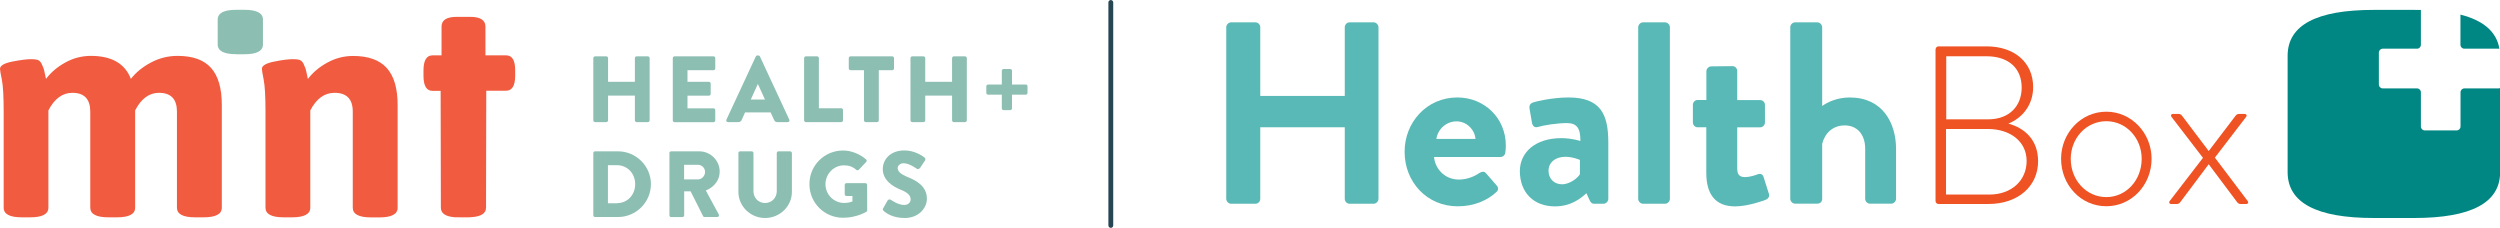 <?xml version="1.0" encoding="utf-8"?>
<!-- Generator: Adobe Illustrator 27.8.0, SVG Export Plug-In . SVG Version: 6.00 Build 0)  -->
<svg version="1.1" id="Layer_1" xmlns="http://www.w3.org/2000/svg" xmlns:xlink="http://www.w3.org/1999/xlink" x="0px" y="0px"
	 viewBox="0 0 333.72 30.42" style="enable-background:new 0 0 333.72 30.42;" xml:space="preserve">
<style type="text/css">
	.st0{fill:#59B9B6;}
	.st1{fill:#008783;}
	.st2{fill:#EF5223;}
	.st3{fill:#F15B40;}
	.st4{fill:#8CBEB2;}
	.st5{fill:none;stroke:#264653;stroke-width:0.646;stroke-linecap:round;stroke-linejoin:round;stroke-miterlimit:10;}
</style>
<g>
	<g>
		<path class="st0" d="M163.69,3.64c0-0.35,0.31-0.66,0.66-0.66h3.22c0.38,0,0.66,0.31,0.66,0.66v9.17h11.28V3.64
			c0-0.35,0.28-0.66,0.66-0.66h3.18c0.35,0,0.66,0.31,0.66,0.66v22.9c0,0.35-0.31,0.66-0.66,0.66h-3.18c-0.38,0-0.66-0.31-0.66-0.66
			v-9.55h-11.28v9.55c0,0.35-0.28,0.66-0.66,0.66h-3.22c-0.35,0-0.66-0.31-0.66-0.66V3.64z"/>
		<path class="st0" d="M194.54,13.01c3.56,0,6.47,2.7,6.47,6.43c0,0.24-0.03,0.69-0.07,0.93c-0.03,0.35-0.35,0.59-0.66,0.59h-8.85
			c0.1,1.42,1.31,3.01,3.32,3.01c1.07,0,2.08-0.42,2.7-0.86c0.35-0.21,0.66-0.28,0.9,0l1.42,1.63c0.24,0.24,0.31,0.62-0.03,0.9
			c-1.14,1.07-2.91,1.9-5.15,1.9c-4.15,0-7.09-3.29-7.09-7.26C187.48,16.37,190.42,13.01,194.54,13.01z M196.96,18.55
			c-0.1-1.28-1.21-2.35-2.52-2.35c-1.38,0-2.52,1.04-2.7,2.35H196.96z"/>
		<path class="st0" d="M208.44,18.44c1.38,0,2.52,0.38,2.52,0.38c0.03-1.76-0.52-2.39-1.8-2.39c-1.28,0-3.08,0.28-3.87,0.52
			c-0.48,0.14-0.73-0.17-0.8-0.62l-0.31-1.8c-0.1-0.52,0.17-0.76,0.48-0.86c0.28-0.1,2.49-0.66,4.7-0.66c4.32,0,5.33,2.25,5.33,6.02
			v7.51c0,0.35-0.31,0.66-0.66,0.66h-1.25c-0.24,0-0.41-0.1-0.59-0.48l-0.42-0.93c-0.8,0.73-2.08,1.76-4.22,1.76
			c-2.77,0-4.67-1.8-4.67-4.74C202.91,20.34,204.92,18.44,208.44,18.44z M208.51,24.6c1.11,0,2.18-0.93,2.39-1.35v-1.9
			c0,0-0.93-0.42-1.94-0.42c-1.35,0-2.25,0.76-2.25,1.87C206.71,23.84,207.44,24.6,208.51,24.6z"/>
		<path class="st0" d="M218.68,3.64c0-0.35,0.31-0.66,0.66-0.66h2.91c0.35,0,0.66,0.31,0.66,0.66v22.9c0,0.35-0.31,0.66-0.66,0.66
			h-2.91c-0.35,0-0.66-0.31-0.66-0.66V3.64z"/>
		<path class="st0" d="M227.78,16.99h-1.18c-0.35,0-0.62-0.31-0.62-0.66v-2.32c0-0.38,0.28-0.66,0.62-0.66h1.18V9.52
			c0-0.35,0.31-0.66,0.66-0.66l2.84-0.03c0.35,0,0.62,0.31,0.62,0.66v3.87h3.04c0.38,0,0.66,0.28,0.66,0.66v2.32
			c0,0.35-0.28,0.66-0.66,0.66h-3.04v5.53c0,0.97,0.52,1.11,1.07,1.11c0.59,0,1.31-0.24,1.69-0.38c0.38-0.14,0.66,0.03,0.76,0.38
			l0.69,2.18c0.14,0.35-0.03,0.69-0.38,0.83c-0.17,0.1-2.42,0.9-4.12,0.9c-2.66,0-3.84-1.66-3.84-4.46V16.99z"/>
		<path class="st0" d="M238.98,3.64c0-0.35,0.31-0.66,0.66-0.66h2.94c0.35,0,0.66,0.31,0.66,0.66v10.51
			c0.69-0.52,2.04-1.14,3.67-1.14c4.39,0,6.19,3.39,6.19,6.88v6.64c0,0.35-0.31,0.66-0.66,0.66h-2.8c-0.38,0-0.66-0.31-0.66-0.66
			v-6.68c0-1.9-1.07-3.11-2.73-3.11c-1.59,0-2.66,1.04-3.01,2.46v7.33c0,0.38-0.21,0.66-0.73,0.66h-2.87
			c-0.35,0-0.66-0.31-0.66-0.66V3.64z"/>
	</g>
	<g>
		<path class="st1" d="M328.44,5.98c0,0.29,0.23,0.52,0.52,0.52h4.57c0.04,0,0.07,0,0.11,0.01c-0.37-2.25-2.1-3.77-5.2-4.56V5.98z"
			/>
		<path class="st1" d="M333.54,11.8h-4.57c-0.29,0-0.52,0.23-0.52,0.52v4.57c0,0.29-0.23,0.52-0.52,0.52h-4.25
			c-0.29,0-0.52-0.23-0.52-0.52v-4.57c0-0.29-0.23-0.52-0.52-0.52h-4.57c-0.29,0-0.52-0.23-0.52-0.52V7.02
			c0-0.29,0.23-0.52,0.52-0.52h4.57c0.29,0,0.52-0.23,0.52-0.52V1.41c0-0.03,0-0.05,0.01-0.08c-0.3-0.01-0.61-0.01-0.93-0.01h-5.37
			c-7.67,0-11.5,2.04-11.5,6.13v15.52c0,4.09,3.83,6.13,11.5,6.13h5.37c7.67,0,11.5-2.04,11.5-6.13V11.76
			C333.67,11.78,333.6,11.8,333.54,11.8z"/>
	</g>
	<g>
		<path class="st2" d="M258.38,6.58c0-0.21,0.18-0.39,0.39-0.39h6.41c3.7,0,6.22,2.13,6.22,5.44c0,2.38-1.44,4.12-3.31,4.87
			c2.14,0.57,3.97,2.14,3.97,5.02c0,3.37-2.71,5.71-6.62,5.71h-6.68c-0.21,0-0.39-0.18-0.39-0.39V6.58z M265.57,25.97
			c2.92,0,4.96-1.86,4.96-4.48c0-2.68-2.29-4.27-5.14-4.27h-5.62v8.75H265.57z M265.39,15.93c2.83,0,4.48-1.77,4.48-4.24
			c0-2.62-1.8-4.18-4.69-4.18h-5.38v8.42H265.39z"/>
		<path class="st2" d="M281.17,14.91c3.37,0,6.04,2.86,6.04,6.28c0,3.52-2.68,6.34-6.04,6.34c-3.4,0-6.04-2.83-6.04-6.34
			C275.13,17.77,277.78,14.91,281.17,14.91z M281.17,26.31c2.65,0,4.72-2.26,4.72-5.11c0-2.77-2.07-5.02-4.72-5.02
			c-2.68,0-4.75,2.26-4.75,5.02C276.42,24.05,278.5,26.31,281.17,26.31z"/>
		<path class="st2" d="M294.07,21.07l-4.18-5.44c-0.18-0.21-0.06-0.42,0.18-0.42h0.78c0.15,0,0.33,0.09,0.45,0.27l3.52,4.66h0.03
			l3.55-4.66c0.12-0.18,0.3-0.27,0.45-0.27h0.78c0.24,0,0.36,0.21,0.18,0.42l-4.15,5.41l4.36,5.77c0.18,0.21,0.06,0.42-0.18,0.42
			h-0.78c-0.15,0-0.33-0.09-0.45-0.27l-3.76-5.02h-0.03l-3.76,5.02c-0.12,0.18-0.3,0.27-0.45,0.27h-0.78
			c-0.24,0-0.36-0.21-0.18-0.42L294.07,21.07z"/>
	</g>
</g>
<g>
	<path class="st3" d="M0.49,27.72V14.9c0-2.02-0.08-3.44-0.24-4.25C0.08,9.84,0,9.36,0,9.19c0-0.43,0.55-0.75,1.64-0.97
		C2.73,8.01,3.55,7.9,4.09,7.9c0.54,0,0.9,0.05,1.07,0.16c0.18,0.11,0.32,0.28,0.42,0.51C5.69,8.8,5.77,8.99,5.82,9.13
		c0.05,0.15,0.11,0.4,0.18,0.75c0.07,0.35,0.11,0.57,0.14,0.65c0.65-0.86,1.5-1.59,2.57-2.18c1.06-0.59,2.2-0.89,3.42-0.89
		c2.78,0,4.56,1.03,5.34,3.07c0.67-0.86,1.56-1.59,2.67-2.18c1.11-0.59,2.29-0.89,3.56-0.89c2.02,0,3.51,0.53,4.47,1.6
		c0.96,1.07,1.44,2.72,1.44,4.95v13.71c0,0.86-0.81,1.29-2.43,1.29h-1.13c-1.62,0-2.43-0.43-2.43-1.29V14.9
		c0-1.67-0.8-2.51-2.39-2.51c-1.32,0-2.39,0.78-3.19,2.35v12.98c0,0.86-0.81,1.29-2.43,1.29h-1.13c-1.62,0-2.43-0.43-2.43-1.29V14.9
		c0-1.67-0.8-2.51-2.39-2.51c-1.32,0-2.39,0.78-3.2,2.35v12.98c0,0.86-0.81,1.29-2.43,1.29H2.91C1.29,29.01,0.49,28.58,0.49,27.72z"
		/>
	<path class="st3" d="M35.44,27.72V14.9c0-2.02-0.08-3.44-0.24-4.25c-0.16-0.81-0.24-1.29-0.24-1.46c0-0.43,0.55-0.75,1.64-0.97
		c1.09-0.22,1.91-0.32,2.45-0.32c0.54,0,0.9,0.05,1.07,0.16c0.18,0.11,0.32,0.28,0.42,0.51c0.11,0.23,0.19,0.42,0.24,0.57
		c0.05,0.15,0.11,0.4,0.18,0.75c0.07,0.35,0.11,0.57,0.14,0.65c0.65-0.86,1.51-1.59,2.59-2.18c1.08-0.59,2.22-0.89,3.44-0.89
		c2.02,0,3.52,0.53,4.49,1.6c0.97,1.07,1.46,2.72,1.46,4.95v13.71c0,0.86-0.81,1.29-2.43,1.29h-1.13c-1.62,0-2.43-0.43-2.43-1.29
		V14.9c0-1.67-0.81-2.51-2.43-2.51c-1.35,0-2.43,0.78-3.24,2.35v12.98c0,0.86-0.81,1.29-2.43,1.29h-1.13
		C36.25,29.01,35.44,28.58,35.44,27.72z"/>
	<path class="st4" d="M31.51,7.23c-1.63,0-2.45-0.43-2.45-1.31V2.62c0-0.87,0.82-1.31,2.45-1.31h1.14c1.63,0,2.45,0.44,2.45,1.31
		v3.31c0,0.87-0.82,1.31-2.45,1.31H31.51z"/>
	<path class="st3" d="M67.57,7.39h-2H64.8V6.53V3.55c0-0.86-0.68-1.3-2.02-1.3h-0.57h-0.68h-0.57c-1.34,0-2.02,0.43-2.02,1.3v2.98
		v0.86h-0.77h-0.43c-0.81,0-1.21,0.68-1.21,2.03v0.68c0,1.35,0.4,2.03,1.21,2.03h0.43h0.65l0.03,15.6c0,0.75,0.62,1.18,1.86,1.27
		h0.06C60.83,29,60.9,29,60.98,29c0.11,0.01,0.23,0.01,0.35,0.01h1.13c0.1,0,0.2,0,0.29-0.01c0.08,0,0.15,0,0.22-0.02
		c0.02,0.01,0.04,0.01,0.05,0c1.24-0.09,1.86-0.52,1.86-1.27l0.03-15.6h0.65h2c0.81,0,1.21-0.68,1.21-2.03V9.41
		C68.78,8.06,68.37,7.39,67.57,7.39z"/>
	<g>
		<path class="st4" d="M79.2,7.76c0-0.13,0.11-0.24,0.24-0.24h1.49c0.14,0,0.24,0.11,0.24,0.24v3.16h3.58V7.76
			c0-0.13,0.1-0.24,0.24-0.24h1.49c0.12,0,0.24,0.11,0.24,0.24v8.3c0,0.13-0.11,0.24-0.24,0.24h-1.49c-0.14,0-0.24-0.11-0.24-0.24
			v-3.3h-3.58v3.3c0,0.13-0.1,0.24-0.24,0.24h-1.49c-0.13,0-0.24-0.11-0.24-0.24V7.76z"/>
		<path class="st4" d="M89.81,7.76c0-0.13,0.1-0.24,0.24-0.24h5.19c0.14,0,0.24,0.11,0.24,0.24v1.37c0,0.13-0.1,0.24-0.24,0.24
			h-3.47v1.55h2.86c0.13,0,0.24,0.11,0.24,0.24v1.37c0,0.14-0.11,0.24-0.24,0.24h-2.86v1.69h3.47c0.14,0,0.24,0.11,0.24,0.24v1.37
			c0,0.13-0.1,0.24-0.24,0.24h-5.19c-0.14,0-0.24-0.11-0.24-0.24V7.76z"/>
		<path class="st4" d="M96.97,15.97l3.92-8.43c0.04-0.08,0.12-0.14,0.21-0.14h0.13c0.09,0,0.18,0.06,0.21,0.14l3.92,8.43
			c0.08,0.16-0.02,0.33-0.21,0.33h-1.39c-0.23,0-0.33-0.08-0.44-0.31l-0.45-0.99h-3.41l-0.45,1c-0.06,0.15-0.2,0.3-0.45,0.3h-1.38
			C97,16.3,96.89,16.13,96.97,15.97z M102.12,13.29l-0.95-2.07h-0.01l-0.94,2.07H102.12z"/>
		<path class="st4" d="M107.34,7.76c0-0.13,0.1-0.24,0.24-0.24h1.49c0.13,0,0.24,0.11,0.24,0.24v6.69h2.98
			c0.14,0,0.24,0.11,0.24,0.24v1.37c0,0.13-0.1,0.24-0.24,0.24h-4.71c-0.14,0-0.24-0.11-0.24-0.24V7.76z"/>
		<path class="st4" d="M115.33,9.37h-1.79c-0.14,0-0.24-0.11-0.24-0.24V7.76c0-0.13,0.1-0.24,0.24-0.24h5.56
			c0.14,0,0.24,0.11,0.24,0.24v1.37c0,0.13-0.1,0.24-0.24,0.24h-1.79v6.69c0,0.13-0.11,0.24-0.24,0.24h-1.5
			c-0.13,0-0.24-0.11-0.24-0.24V9.37z"/>
		<path class="st4" d="M121.54,7.76c0-0.13,0.11-0.24,0.24-0.24h1.49c0.14,0,0.24,0.11,0.24,0.24v3.16h3.58V7.76
			c0-0.13,0.1-0.24,0.24-0.24h1.49c0.12,0,0.24,0.11,0.24,0.24v8.3c0,0.13-0.11,0.24-0.24,0.24h-1.49c-0.14,0-0.24-0.11-0.24-0.24
			v-3.3h-3.58v3.3c0,0.13-0.1,0.24-0.24,0.24h-1.49c-0.13,0-0.24-0.11-0.24-0.24V7.76z"/>
		<path class="st4" d="M133.73,12.64h-1.83c-0.13,0-0.24-0.11-0.24-0.24v-0.88c0-0.13,0.11-0.24,0.24-0.24h1.83V9.44
			c0-0.13,0.11-0.23,0.24-0.23h0.88c0.13,0,0.24,0.1,0.24,0.23v1.84h1.84c0.13,0,0.23,0.11,0.23,0.24v0.88
			c0,0.13-0.1,0.24-0.23,0.24h-1.84v1.83c0,0.13-0.11,0.23-0.24,0.23h-0.88c-0.13,0-0.24-0.1-0.24-0.23V12.64z"/>
		<path class="st4" d="M79.2,20.44c0-0.13,0.1-0.24,0.23-0.24h3.06c2.42,0,4.4,1.97,4.4,4.37c0,2.43-1.98,4.4-4.4,4.4h-3.06
			c-0.13,0-0.23-0.11-0.23-0.24V20.44z M82.35,27.12c1.42,0,2.44-1.12,2.44-2.54c0-1.42-1.03-2.53-2.44-2.53h-1.2v5.08H82.35z"/>
		<path class="st4" d="M89.35,20.44c0-0.13,0.1-0.24,0.24-0.24h3.75c1.5,0,2.73,1.22,2.73,2.71c0,1.15-0.76,2.08-1.85,2.52
			l1.72,3.18c0.09,0.16,0,0.36-0.21,0.36h-1.67c-0.1,0-0.18-0.06-0.2-0.11l-1.67-3.32h-0.86v3.2c0,0.13-0.11,0.24-0.24,0.24h-1.49
			c-0.14,0-0.24-0.11-0.24-0.24V20.44z M93.17,23.95c0.51,0,0.95-0.48,0.95-1c0-0.53-0.44-0.95-0.95-0.95h-1.85v1.95H93.17z"/>
		<path class="st4" d="M98.56,20.44c0-0.13,0.11-0.24,0.24-0.24h1.54c0.14,0,0.24,0.11,0.24,0.24v5.08c0,0.88,0.65,1.58,1.54,1.58
			c0.9,0,1.57-0.7,1.57-1.58v-5.08c0-0.13,0.1-0.24,0.24-0.24h1.54c0.13,0,0.24,0.11,0.24,0.24v5.18c0,1.9-1.6,3.48-3.58,3.48
			c-1.97,0-3.56-1.58-3.56-3.48V20.44z"/>
		<path class="st4" d="M112.54,20.09c1.05,0,2.21,0.44,3.06,1.18c0.11,0.09,0.13,0.24,0.03,0.34l-0.99,1.05
			c-0.1,0.09-0.24,0.09-0.34,0.01c-0.48-0.44-1.03-0.6-1.64-0.6c-1.37,0-2.47,1.15-2.47,2.53c0,1.37,1.12,2.49,2.48,2.49
			c0.36,0,0.74-0.05,1.12-0.2v-0.73h-0.79c-0.14,0-0.24-0.1-0.24-0.23v-1.24c0-0.14,0.1-0.24,0.24-0.24h2.52
			c0.13,0,0.23,0.11,0.23,0.24l0.01,3.37c0,0.06-0.05,0.16-0.1,0.2c0,0-1.29,0.81-3.11,0.81c-2.49,0-4.5-1.98-4.5-4.49
			C108.04,22.1,110.04,20.09,112.54,20.09z"/>
		<path class="st4" d="M117.9,27.79l0.59-1.04c0.1-0.16,0.34-0.14,0.43-0.08c0.05,0.03,0.95,0.69,1.78,0.69
			c0.5,0,0.86-0.31,0.86-0.75c0-0.53-0.44-0.93-1.29-1.27c-1.08-0.43-2.43-1.27-2.43-2.77c0-1.24,0.96-2.49,2.89-2.49
			c1.3,0,2.31,0.66,2.68,0.94c0.15,0.09,0.13,0.31,0.07,0.4l-0.64,0.96c-0.09,0.14-0.31,0.25-0.43,0.16
			c-0.11-0.06-1.03-0.75-1.79-0.75c-0.45,0-0.79,0.3-0.79,0.64c0,0.46,0.38,0.81,1.37,1.22c0.98,0.39,2.53,1.15,2.53,2.86
			c0,1.29-1.12,2.59-2.96,2.59c-1.63,0-2.53-0.68-2.82-0.96C117.84,28.01,117.8,27.96,117.9,27.79z"/>
	</g>
</g>
<line class="st5" x1="148.28" y1="0.33" x2="148.28" y2="30.09"/>
</svg>
